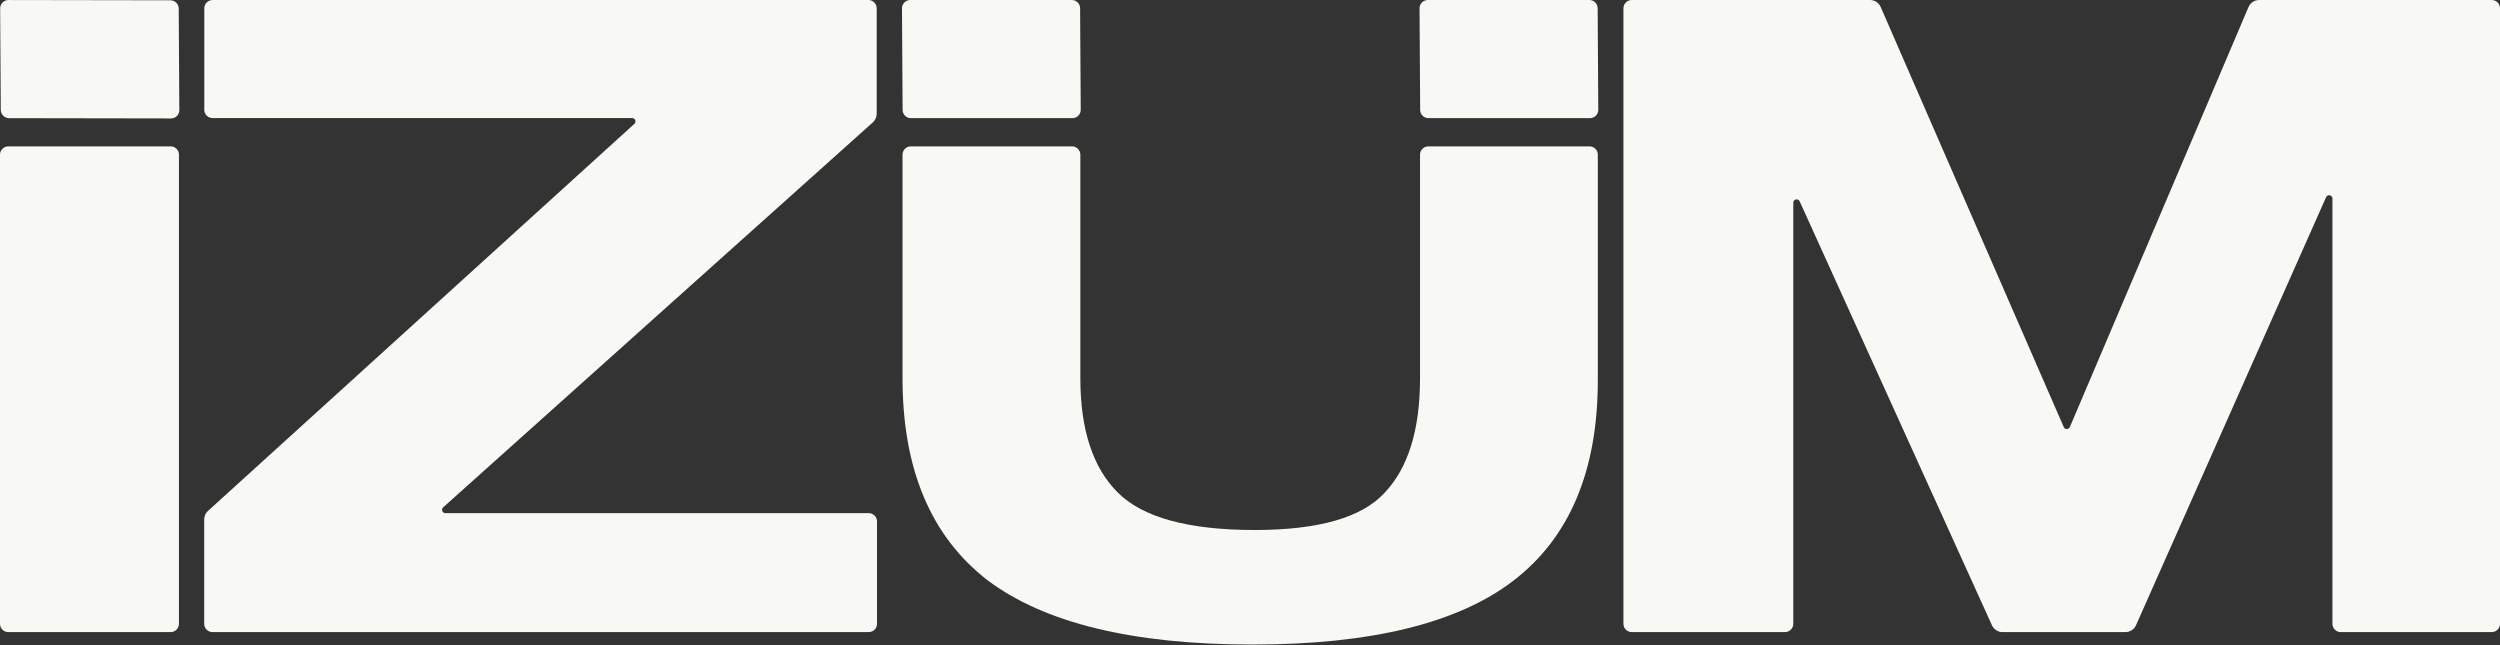 <svg width="93" height="24" viewBox="0 0 93 24" fill="none" xmlns="http://www.w3.org/2000/svg">
<rect x="0" y="0" width="93" height="24" fill="#333333" stroke="none"/>
<path d="M6.348 5.445C6.519 5.445 6.657 5.584 6.657 5.754V23.205C6.657 23.376 6.519 23.514 6.348 23.514H0.309C0.138 23.514 0 23.376 0 23.205V5.754C0 5.584 0.138 5.445 0.309 5.445H6.348Z" fill="#F8F8F5"/>
<path d="M32.304 0C32.475 0 32.613 0.138 32.613 0.309V4.231C32.613 4.354 32.561 4.471 32.469 4.553L16.486 18.873C16.402 18.949 16.455 19.089 16.569 19.089H32.316C32.487 19.089 32.625 19.227 32.625 19.398V23.205C32.625 23.376 32.487 23.514 32.316 23.514H7.904C7.734 23.514 7.596 23.376 7.596 23.205V19.326C7.596 19.204 7.647 19.088 7.737 19.006L23.599 4.607C23.683 4.532 23.629 4.392 23.516 4.392H7.909C7.738 4.392 7.6 4.254 7.6 4.083V0.309C7.6 0.138 7.738 0 7.909 0H32.304Z" fill="#F8F8F5"/>
<path d="M59.13 5.445C59.301 5.445 59.439 5.584 59.439 5.754V14.135C59.439 17.504 58.394 19.991 56.302 21.599C54.238 23.184 51.001 23.977 46.591 23.977C42.125 23.977 38.832 23.173 36.712 21.566C34.62 19.936 33.574 17.438 33.574 14.069V5.754C33.574 5.584 33.712 5.445 33.883 5.445H39.88C40.05 5.445 40.189 5.584 40.189 5.754V14.069C40.189 15.984 40.655 17.404 41.588 18.329C42.521 19.254 44.217 19.716 46.676 19.716C49.051 19.716 50.662 19.254 51.51 18.329C52.386 17.404 52.825 15.984 52.825 14.069V5.754C52.825 5.584 52.963 5.445 53.134 5.445H59.13Z" fill="#F8F8F5"/>
<path d="M60.701 23.514C60.531 23.514 60.392 23.376 60.392 23.205V0.309C60.392 0.138 60.531 0 60.701 0H69.565C69.737 0 69.893 0.102 69.961 0.26L76.772 15.886C76.816 15.986 76.957 15.985 76.999 15.885L83.644 0.263C83.712 0.104 83.869 0 84.042 0H92.691C92.862 0 93 0.138 93 0.309V23.205C93 23.376 92.862 23.514 92.691 23.514H87.076C86.905 23.514 86.767 23.376 86.767 23.205V7.386C86.767 7.253 86.584 7.214 86.53 7.336L79.46 23.257C79.391 23.413 79.236 23.514 79.065 23.514H74.494C74.325 23.514 74.171 23.415 74.1 23.26L66.947 7.489C66.891 7.368 66.71 7.407 66.71 7.54V23.205C66.71 23.376 66.572 23.514 66.401 23.514H60.701Z" fill="#F8F8F5"/>
<path d="M6.339 0.011C6.509 0.011 6.647 0.148 6.648 0.318L6.671 4.096C6.672 4.267 6.533 4.407 6.361 4.406L0.337 4.396C0.168 4.396 0.03 4.258 0.029 4.089L0.006 0.311C0.005 0.14 0.144 0 0.315 0.001L6.339 0.011Z" fill="#F8F8F5"/>
<path d="M39.871 0C40.041 0 40.179 0.137 40.18 0.307L40.203 4.084C40.205 4.256 40.066 4.395 39.895 4.395H33.886C33.716 4.395 33.578 4.258 33.577 4.088L33.554 0.311C33.553 0.139 33.691 0 33.863 0H39.871Z" fill="#F8F8F5"/>
<path d="M59.124 0C59.294 0 59.432 0.137 59.433 0.307L59.456 4.084C59.457 4.256 59.319 4.395 59.147 4.395H53.139C52.969 4.395 52.831 4.258 52.83 4.088L52.807 0.311C52.806 0.139 52.944 0 53.116 0H59.124Z" fill="#F8F8F5"/>
</svg>

